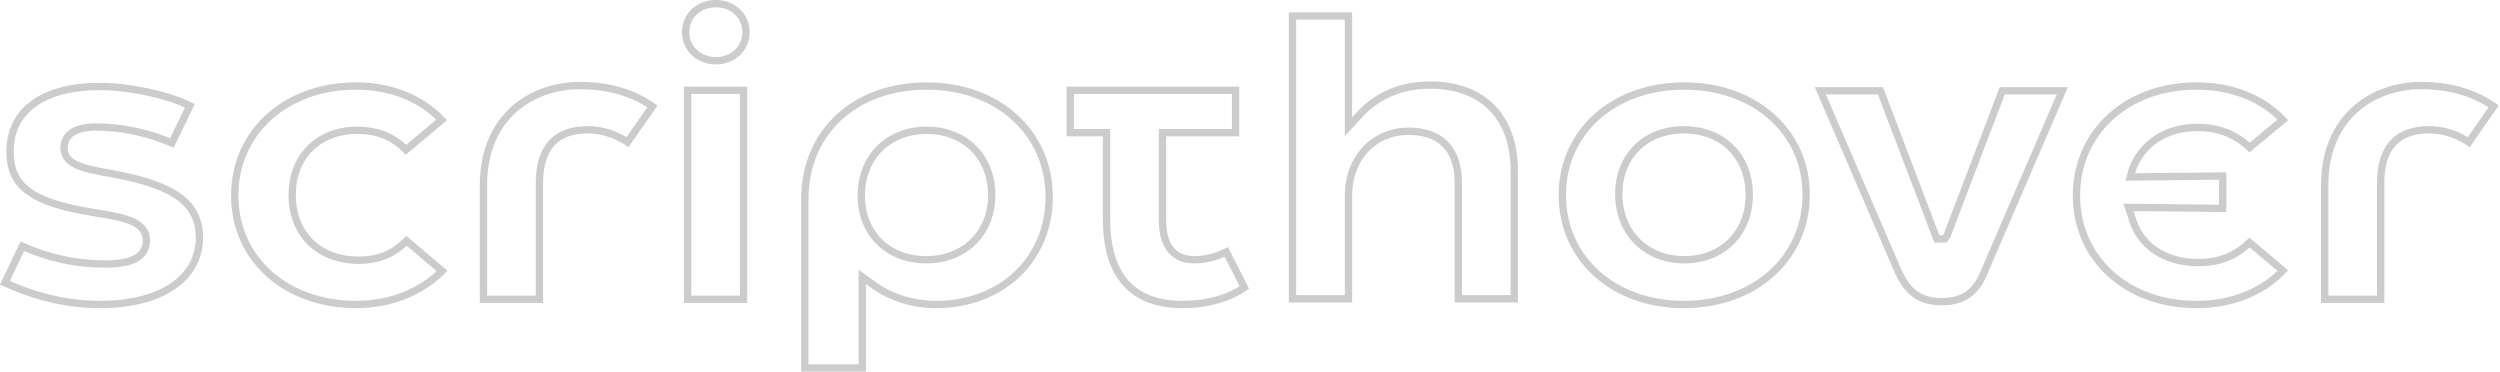 <?xml version="1.0" encoding="UTF-8"?>
<svg xmlns="http://www.w3.org/2000/svg" width="1707" height="254" viewBox="0 0 1707 254" fill="none">
  <path d="M68.337 207.906C39.765 207.906 16.434 199.14 3.338 193.06L15.266 168.127C33.597 176.306 52.002 180.262 71.352 180.262C76.894 180.262 83.813 179.952 89.41 177.932C92.237 176.912 94.892 175.4 96.85 173.118C98.849 170.789 99.981 167.817 99.981 164.188C99.981 161.295 99.218 158.726 97.543 156.513C95.903 154.347 93.527 152.702 90.604 151.369C84.84 148.739 76.209 147.004 64.7 145.234C42.999 141.851 28.522 137.233 19.488 130.581C10.686 124.101 6.855 115.538 6.855 103.425C6.855 89.48 12.45 78.526 22.711 70.978C33.066 63.36 48.391 59.061 68.002 59.061C88.489 59.061 114.075 64.603 129.672 72.219L117.386 97.579C101.177 90.618 82.66 86.704 65.657 86.704C57.346 86.704 51.832 88.365 48.358 91.126C44.779 93.969 43.728 97.681 43.728 100.84C43.728 103.161 44.237 105.35 45.564 107.332C46.871 109.282 48.832 110.824 51.375 112.118C56.366 114.657 64.259 116.559 75.951 118.494C98.296 122.517 113.382 127.768 122.858 134.914C132.125 141.901 136.177 150.813 136.184 162.866C135.86 176.537 129.445 187.677 117.934 195.49C106.334 203.363 89.457 207.906 68.337 207.906Z" stroke="black" stroke-opacity="0.2" stroke-width="5"></path>
  <path d="M243.199 207.903C194.75 207.903 160.278 176.462 160.278 133.48C160.278 90.484 194.765 58.734 243.199 58.734C266.734 58.734 287.092 66.862 301.549 81.865L277.235 102.252C268.312 93.199 257.405 88.963 243.869 88.963C230.737 88.963 219.603 93.367 211.745 101.208C203.887 109.049 199.496 120.139 199.496 133.157C199.496 146.343 203.976 157.521 212.011 165.403C220.043 173.282 231.425 177.673 244.874 177.673C258.44 177.673 268.737 173.417 277.563 164.399L301.856 185.048C287.361 199.503 266.694 207.903 243.199 207.903Z" stroke="black" stroke-opacity="0.2" stroke-width="5"></path>
  <path d="M330.116 204.349V126.372C330.116 102.772 338.489 85.858 350.768 74.821C363.095 63.742 379.553 58.413 395.953 58.413C415.327 58.413 432.16 63.294 445.435 72.651L428.488 97.039C422.679 93.195 413.527 88.642 401.313 88.642C390.66 88.642 382.249 91.516 376.552 97.831C370.902 104.093 368.329 113.297 368.329 125.079V204.349H330.116Z" stroke="black" stroke-opacity="0.2" stroke-width="5"></path>
  <path d="M469.471 204.351V61.646H507.684V204.351H469.471ZM488.745 41.456C476.952 41.456 468.131 32.772 468.131 21.978C468.131 10.884 476.927 2.5 488.745 2.5C500.563 2.5 509.359 10.884 509.359 21.978C509.359 33.072 500.563 41.456 488.745 41.456Z" stroke="black" stroke-opacity="0.2" stroke-width="5"></path>
  <path d="M588.75 193.919V251.212H549.532V136.066C549.532 113.123 558.067 93.843 572.644 80.285C587.235 66.715 608.037 58.734 632.788 58.734C681.549 58.734 716.379 90.8 716.379 134.45C716.379 176.914 684.114 207.903 639.153 207.903C622.903 207.903 607.364 202.883 595.438 193.864L595.417 193.849L595.396 193.833L592.716 191.894L588.75 189.024V193.919ZM632.788 88.963C619.805 88.963 608.597 93.459 600.628 101.364C592.656 109.272 588.08 120.436 588.08 133.48C588.08 146.359 592.57 157.366 600.465 165.156C608.357 172.943 619.482 177.35 632.453 177.35C645.436 177.35 656.641 172.855 664.609 164.995C672.579 157.131 677.161 146.048 677.161 133.157C677.161 120.28 672.673 109.198 664.786 101.329C656.9 93.46 645.773 88.963 632.788 88.963Z" stroke="black" stroke-opacity="0.2" stroke-width="5"></path>
  <path d="M755.548 93.082V90.582H753.048H730.759V61.645H843.674V90.582H796.261H793.761V93.082V150.289C793.761 158.631 795.393 165.415 799.056 170.158C802.81 175.02 808.393 177.352 815.355 177.352C824.675 177.352 831.811 174.711 837.359 172.053L849.662 196.344C838.371 203.916 824.109 207.905 807.316 207.905C790.062 207.905 777.258 202.816 768.728 193.303C760.156 183.742 755.548 169.324 755.548 149.965V93.082Z" stroke="black" stroke-opacity="0.2" stroke-width="5"></path>
  <path d="M995.729 204.028V124.757C995.729 113.703 992.951 104.822 987.077 98.704C981.186 92.57 972.567 89.613 961.741 89.613C937.744 89.613 920.718 108.364 920.718 133.484V204.028H882.504V10.904H920.718V80.155V86.5L925.046 81.86L928.061 78.628L928.077 78.611L928.092 78.594C936.44 69.3 951.548 58.091 976.48 58.091C994.724 58.091 1009.01 63.659 1018.75 73.583C1028.48 83.513 1033.94 98.096 1033.94 116.677V204.028H995.729Z" stroke="black" stroke-opacity="0.2" stroke-width="5"></path>
  <path d="M1149.67 207.905C1101.24 207.905 1066.75 176.155 1066.75 133.159C1066.75 90.189 1101.54 58.737 1150 58.737C1198.47 58.737 1233.26 90.196 1233.26 132.836C1233.26 176.143 1198.45 207.905 1149.67 207.905ZM1149.67 88.643C1136.7 88.643 1125.57 93.05 1117.68 100.837C1109.79 108.627 1105.3 119.634 1105.3 132.513C1105.3 145.555 1109.87 156.795 1117.83 164.78C1125.8 172.767 1137.01 177.353 1150 177.353C1162.99 177.353 1174.12 172.856 1182 164.987C1189.89 157.118 1194.38 146.036 1194.38 133.159C1194.38 119.974 1189.9 108.802 1181.96 100.922C1174.02 93.045 1162.8 88.643 1149.67 88.643Z" stroke="black" stroke-opacity="0.2" stroke-width="5"></path>
  <path d="M1321.86 161.525L1322.47 163.135H1324.2H1326.54H1327.85L1328.6 162.056L1329.27 161.087L1329.44 160.838L1329.55 160.556L1367.12 61.972H1408.16L1355.07 185.179L1355.05 185.221L1355.03 185.263C1352.14 192.7 1348.38 197.813 1343.7 201.089C1339.03 204.36 1333.2 205.97 1325.87 205.97C1318.37 205.97 1312.63 204.36 1307.96 201.089C1303.27 197.801 1299.41 192.663 1296 185.157L1242.91 61.972H1283.95L1321.86 161.525Z" stroke="black" stroke-opacity="0.2" stroke-width="5"></path>
  <path d="M1457.88 120.792L1517.66 120.171V142.269L1456.87 141.648L1453.33 141.612L1454.49 144.965L1455.12 146.793C1460.17 167.455 1477.76 179.292 1501.07 179.292C1515.37 179.292 1526.01 174.976 1536.02 165.613L1558.75 184.77C1544.57 199.487 1523.89 207.905 1499.73 207.905C1451.98 207.905 1417.81 176.49 1417.81 133.482C1417.81 90.462 1451.99 58.737 1499.73 58.737C1523.91 58.737 1544.29 66.868 1558.74 81.859L1536.03 100.719C1525.92 91.319 1514.65 87.027 1500.06 87.027C1479.39 87.027 1462.97 97.568 1456.19 115.129L1456.16 115.223L1456.13 115.32L1455.46 117.582L1454.5 120.827L1457.88 120.792Z" stroke="black" stroke-opacity="0.2" stroke-width="5"></path>
  <path d="M1587.32 204.35V126.373C1587.32 102.773 1595.69 85.859 1607.97 74.822C1620.29 63.743 1636.75 58.414 1653.15 58.414C1672.53 58.414 1689.36 63.295 1702.63 72.652L1685.69 97.04C1679.88 93.196 1670.73 88.643 1658.51 88.643C1647.86 88.643 1639.45 91.517 1633.75 97.832C1628.1 104.094 1625.53 113.298 1625.53 125.08V204.35H1587.32Z" stroke="black" stroke-opacity="0.2" stroke-width="5"></path>
</svg>
